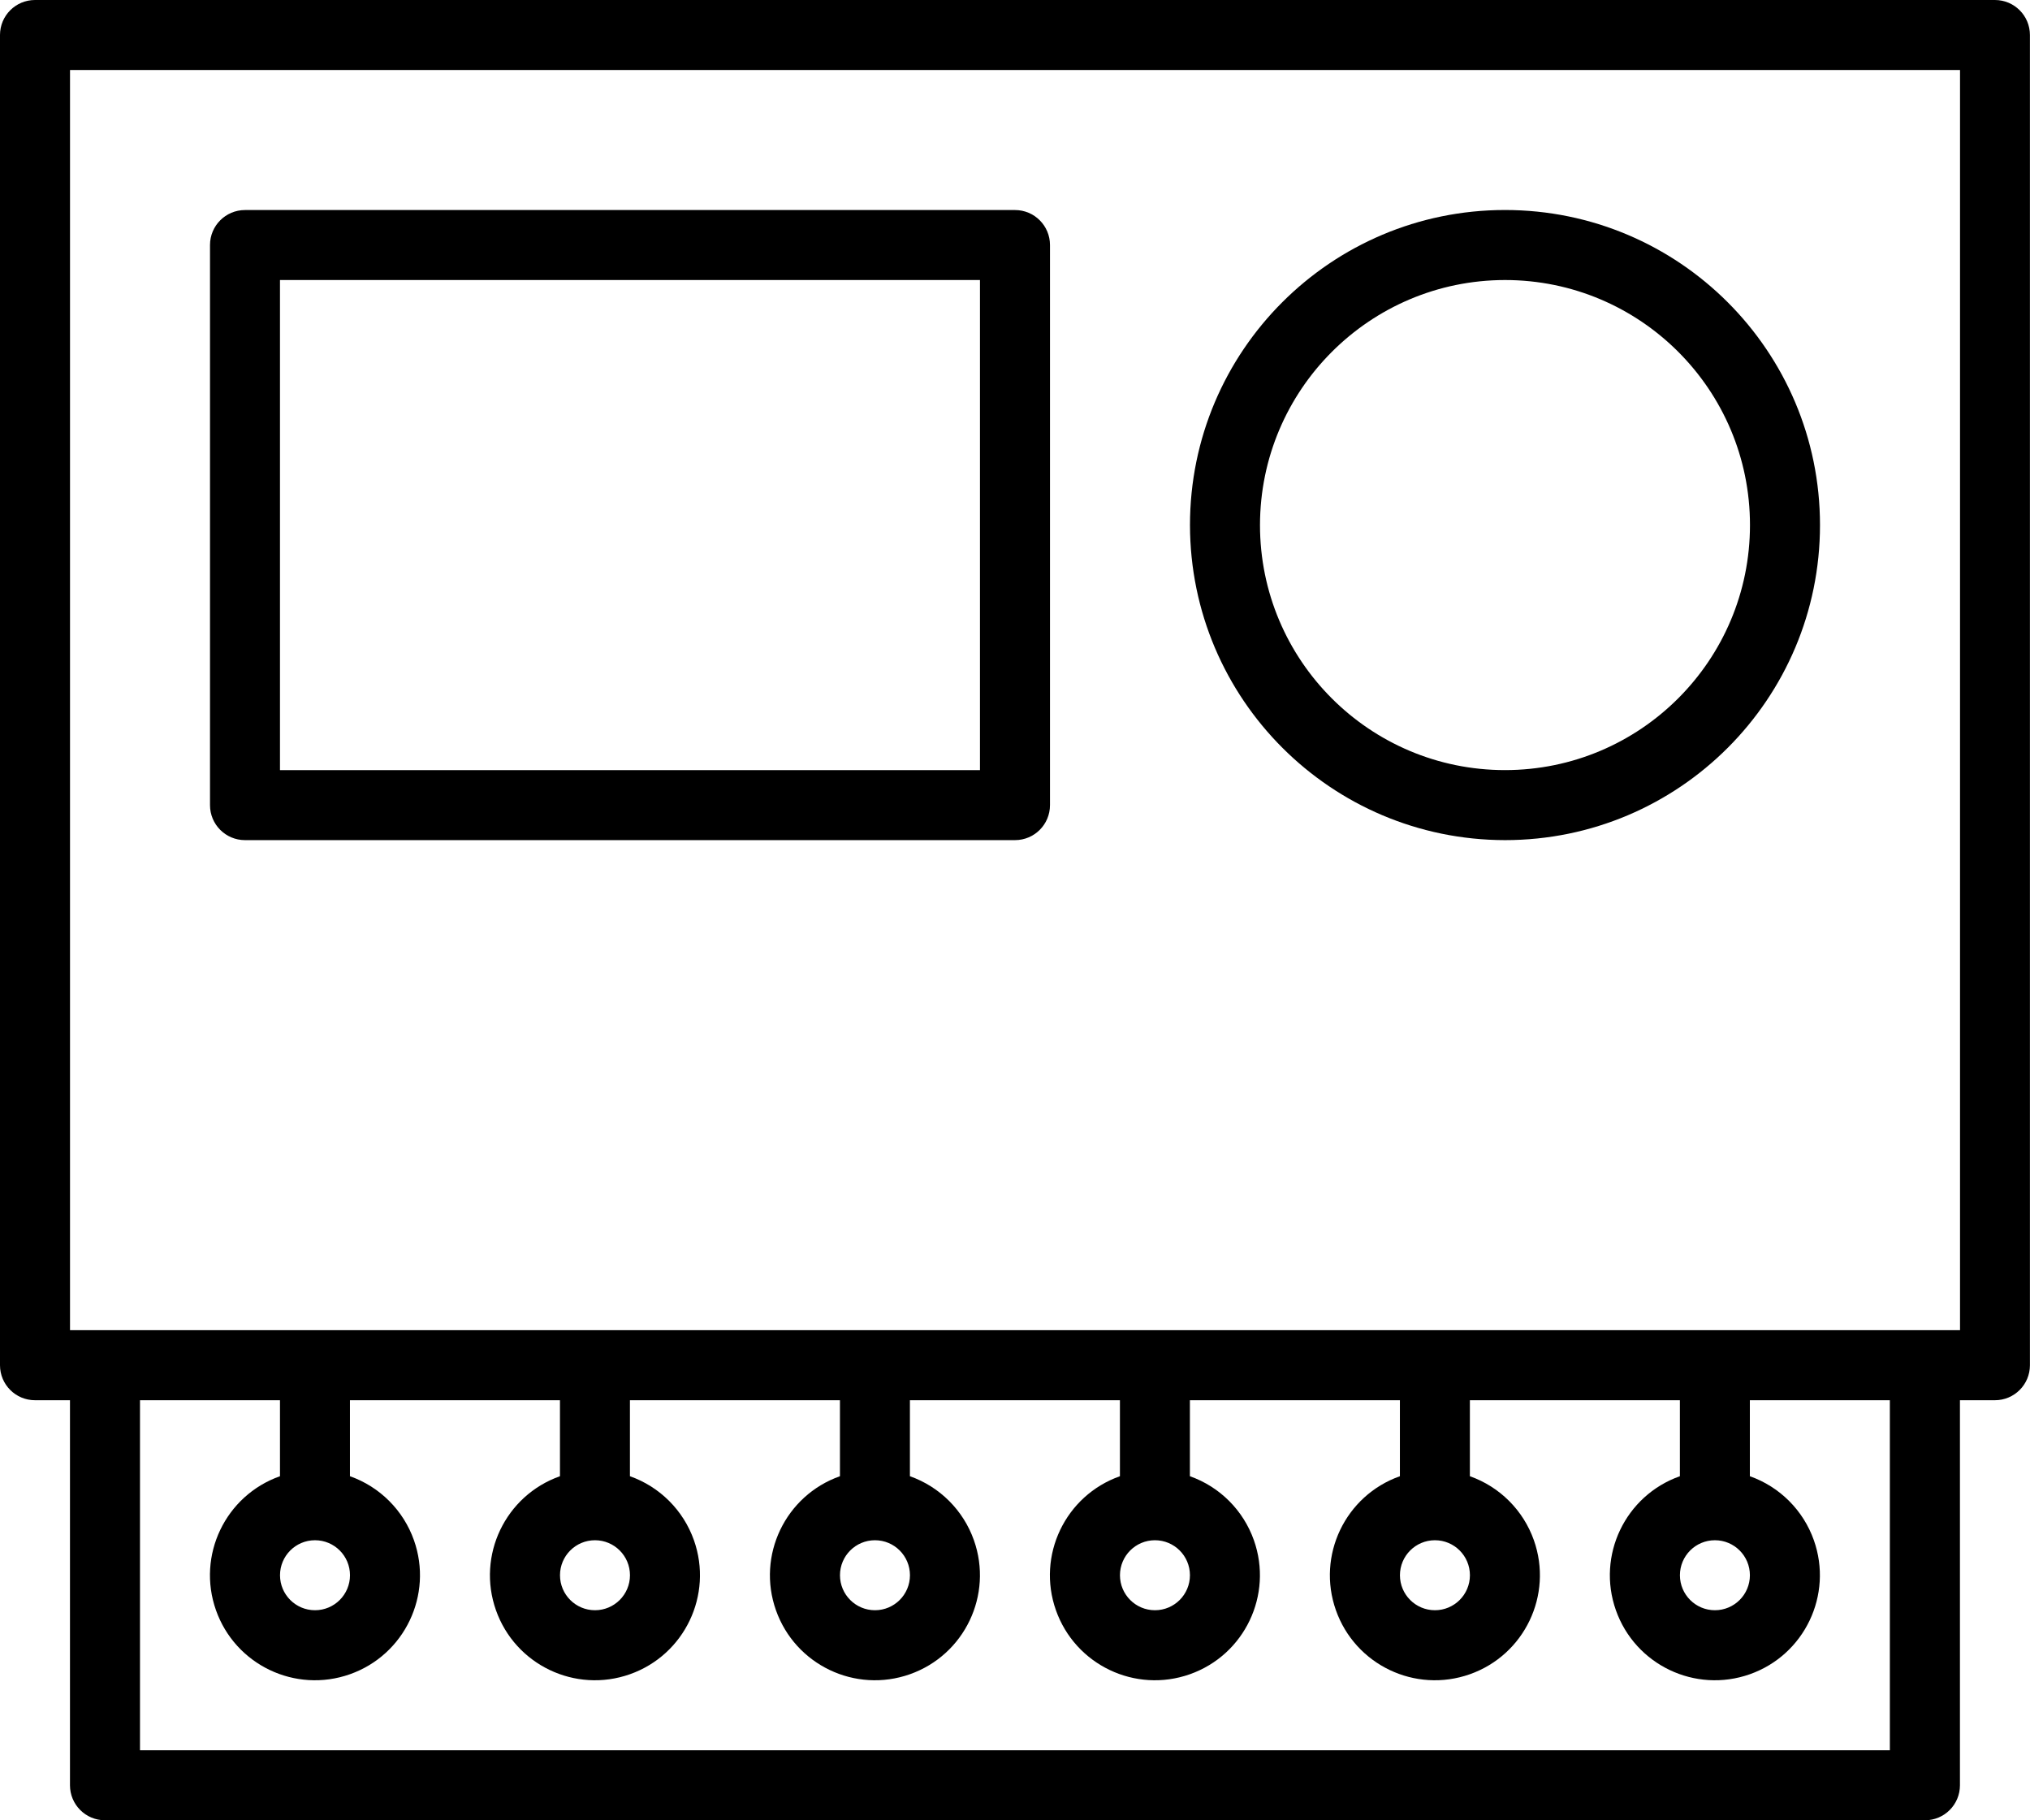 <?xml version="1.0" encoding="UTF-8"?>
<svg id="Livello_2" data-name="Livello 2" xmlns="http://www.w3.org/2000/svg" viewBox="0 0 503.04 451">
  <g id="Layer_1" data-name="Layer 1">
    <g id="plc_board_lcd_controller_factory_robot" data-name="plc board lcd controller factory robot">
      <path d="m494.37,0H8.67C3.88,0,0,3.88,0,8.67v329.58c0,4.79,3.88,8.67,8.67,8.67h8.67v95.4c0,4.79,3.88,8.67,8.67,8.67h451c4.79,0,8.67-3.88,8.67-8.67v-95.4h8.67c4.79,0,8.67-3.88,8.67-8.67V8.67c0-4.79-3.88-8.67-8.67-8.67Zm-26.02,433.65H34.69v-86.73h34.69v18.83c-13.55,4.79-20.65,19.66-15.86,33.2,4.79,13.55,19.66,20.65,33.2,15.86,13.55-4.79,20.65-19.66,15.86-33.2-2.62-7.41-8.45-13.24-15.86-15.86v-18.83h52.04v18.83c-13.55,4.79-20.65,19.66-15.86,33.2,4.79,13.55,19.66,20.65,33.2,15.86,13.55-4.79,20.65-19.66,15.86-33.2-2.62-7.41-8.45-13.24-15.86-15.86v-18.83h52.04v18.83c-13.55,4.79-20.65,19.66-15.86,33.2,4.79,13.55,19.66,20.65,33.2,15.86,13.55-4.79,20.65-19.66,15.86-33.2-2.62-7.41-8.45-13.24-15.86-15.86v-18.83h52.04v18.83c-13.55,4.79-20.65,19.66-15.86,33.2,4.79,13.55,19.66,20.65,33.2,15.86,13.55-4.79,20.65-19.66,15.86-33.2-2.62-7.41-8.45-13.24-15.86-15.86v-18.83h52.04v18.83c-13.55,4.79-20.65,19.66-15.86,33.2,4.79,13.55,19.66,20.65,33.2,15.86,13.55-4.79,20.65-19.66,15.86-33.2-2.62-7.41-8.45-13.24-15.86-15.86v-18.83h52.04v18.83c-13.55,4.79-20.65,19.66-15.86,33.2,4.79,13.55,19.66,20.65,33.2,15.86,13.55-4.79,20.65-19.66,15.86-33.2-2.62-7.41-8.45-13.24-15.86-15.86v-18.83h34.69v86.73Zm-381.62-43.37c0,4.79-3.88,8.67-8.67,8.67s-8.67-3.88-8.67-8.67,3.88-8.67,8.67-8.67c4.79,0,8.67,3.88,8.67,8.67Zm69.38,0c0,4.79-3.88,8.67-8.67,8.67s-8.67-3.88-8.67-8.67,3.88-8.67,8.67-8.67c4.79,0,8.67,3.88,8.67,8.67Zm69.38,0c0,4.79-3.88,8.67-8.67,8.67s-8.67-3.88-8.67-8.67,3.88-8.67,8.67-8.67c4.79,0,8.67,3.88,8.67,8.67Zm69.38,0c0,4.79-3.88,8.67-8.67,8.67s-8.67-3.88-8.67-8.67,3.88-8.67,8.67-8.67c4.79,0,8.67,3.88,8.67,8.67Zm69.38,0c0,4.79-3.88,8.67-8.67,8.67s-8.67-3.88-8.67-8.67,3.88-8.67,8.67-8.67c4.79,0,8.67,3.88,8.67,8.67Zm69.38,0c0,4.79-3.88,8.67-8.67,8.67s-8.67-3.88-8.67-8.67,3.88-8.67,8.67-8.67c4.79,0,8.67,3.88,8.67,8.67Zm52.04-60.71H17.35V17.35h468.35v312.23Z"/>
      <path d="m60.71,208.15h190.81c4.79,0,8.67-3.88,8.67-8.67V60.71c0-4.79-3.88-8.67-8.67-8.67H60.71c-4.79,0-8.67,3.88-8.67,8.67v138.77c0,4.79,3.88,8.67,8.67,8.67Zm8.67-138.77h173.46v121.42H69.38v-121.42Z"/>
      <path d="m372.94,208.15c43.11,0,78.06-34.95,78.06-78.06s-34.95-78.06-78.06-78.06-78.06,34.95-78.06,78.06c.05,43.09,34.97,78.01,78.06,78.06Zm0-138.77c33.53,0,60.71,27.18,60.71,60.71s-27.18,60.71-60.71,60.71-60.71-27.18-60.71-60.71c.04-33.51,27.2-60.67,60.71-60.71Z"/>
    </g>
  </g>
</svg>